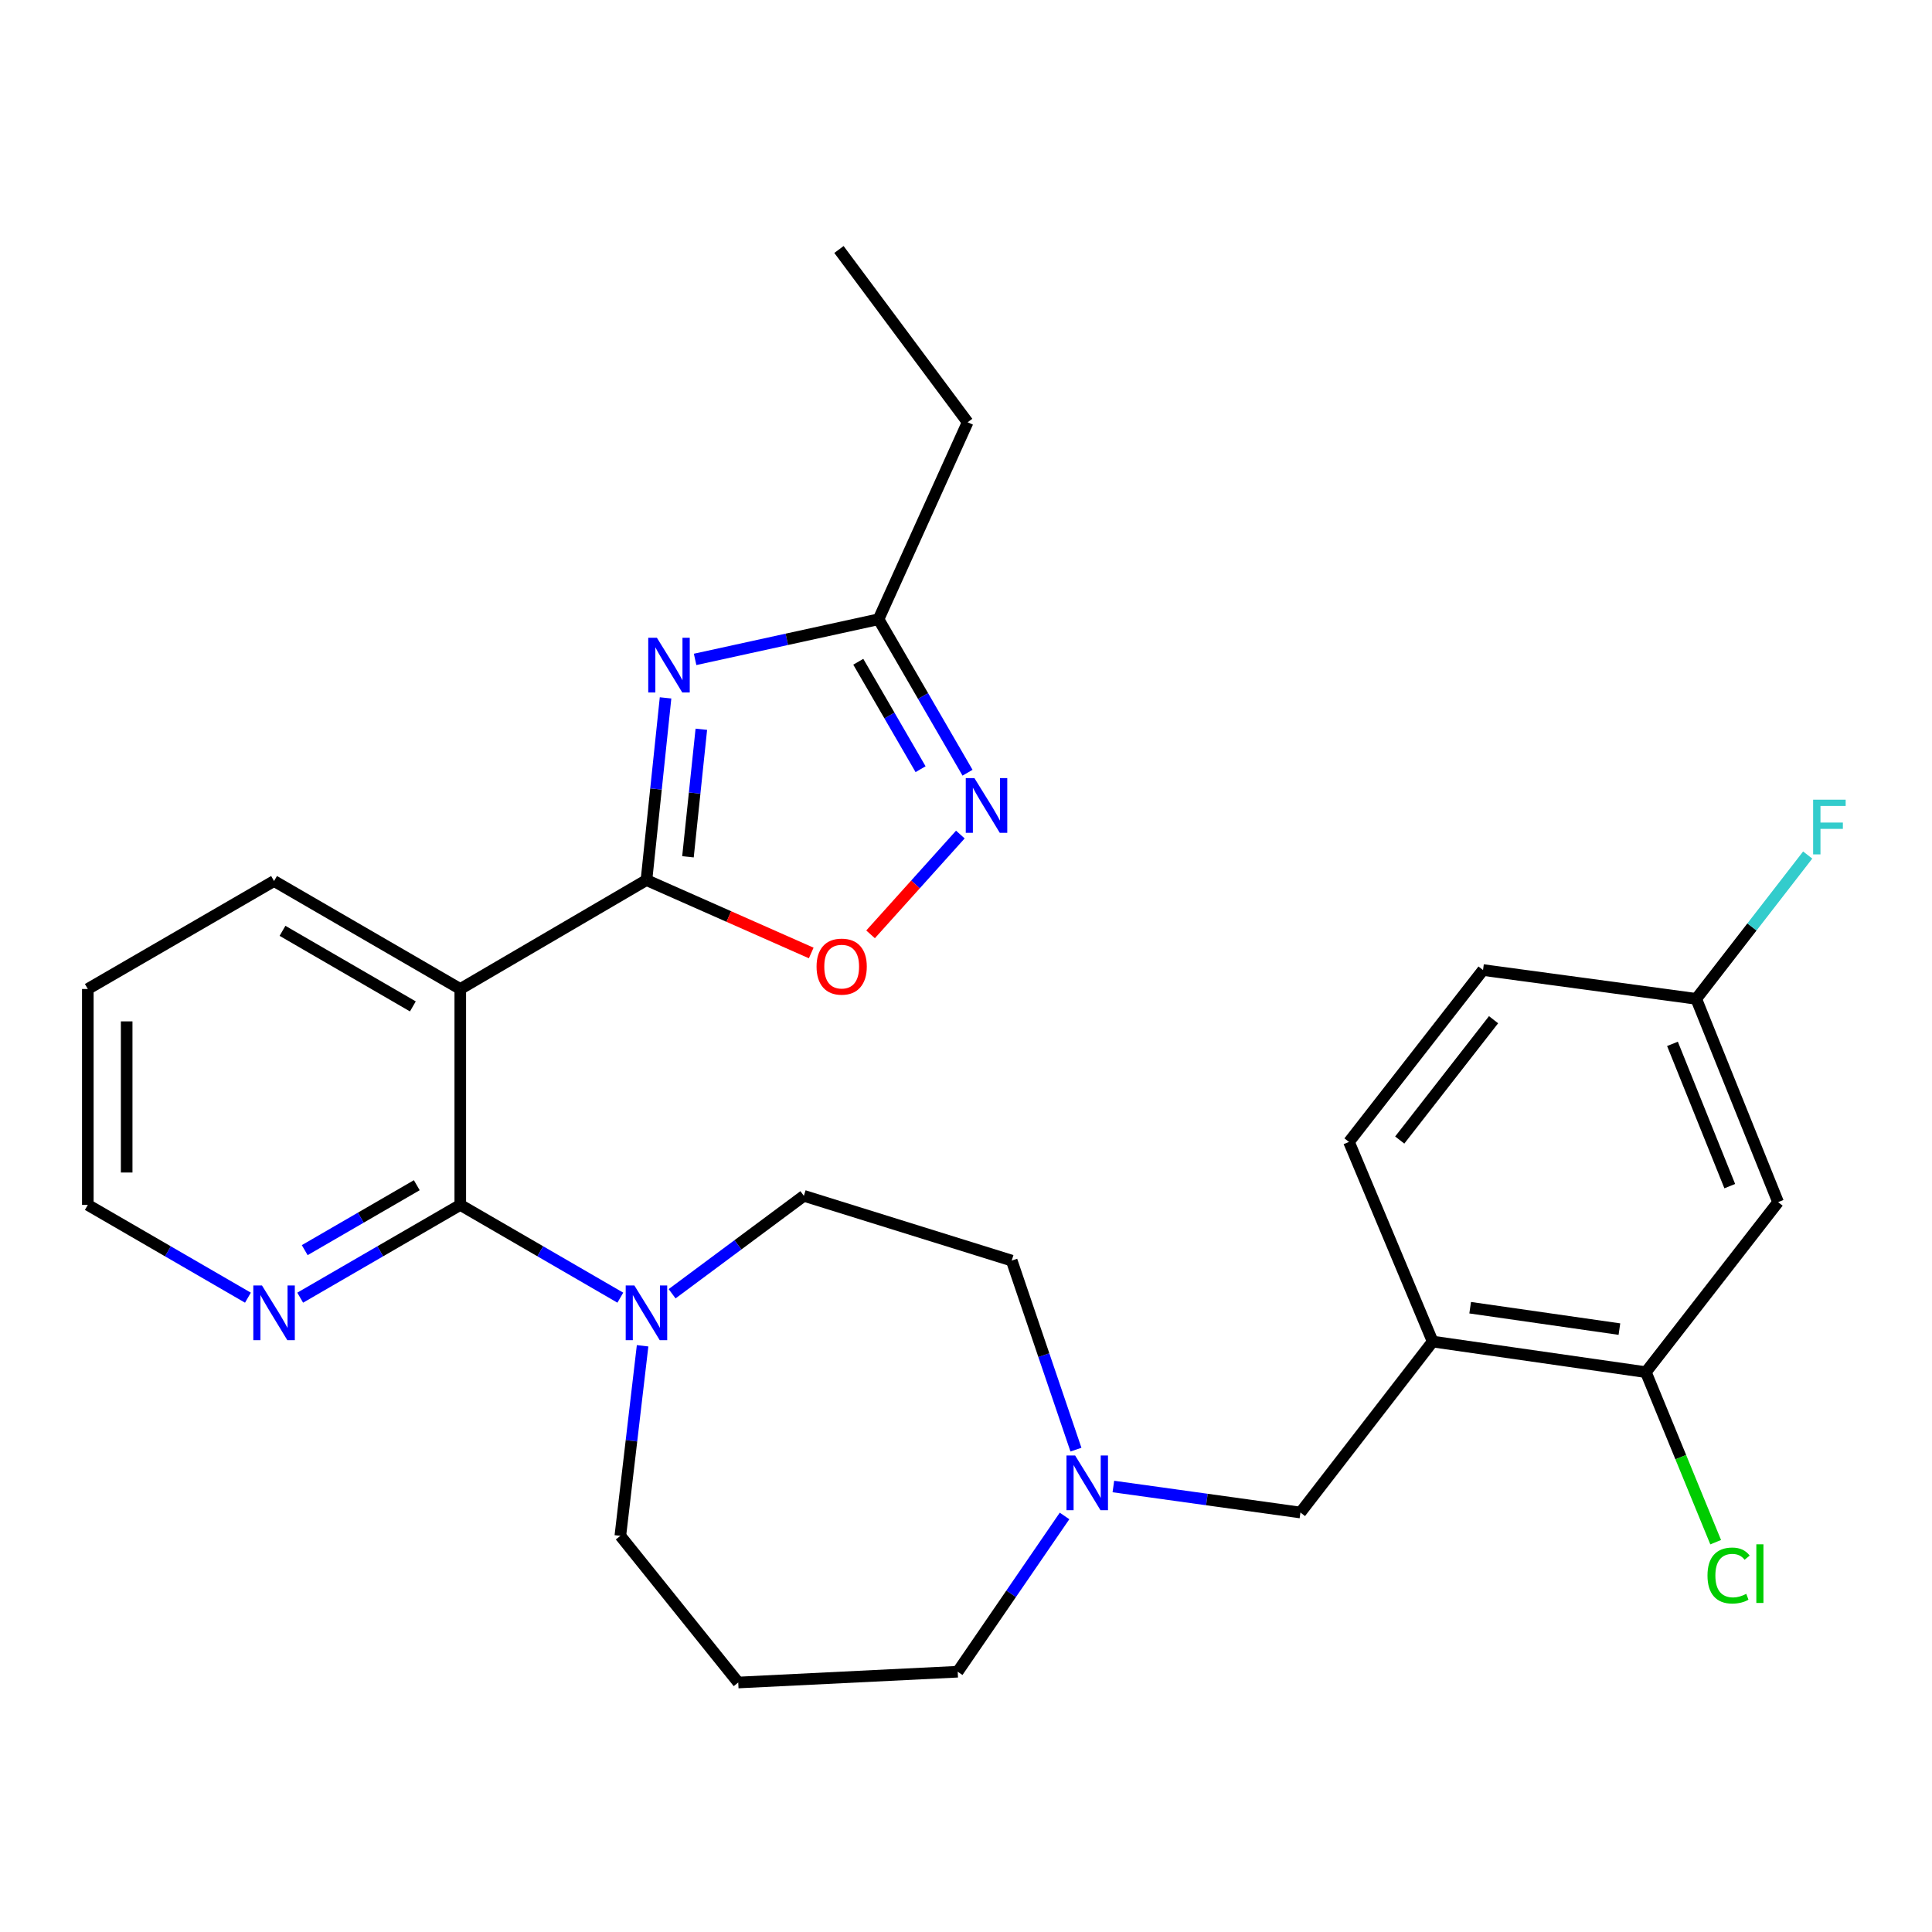<?xml version='1.0' encoding='iso-8859-1'?>
<svg version='1.1' baseProfile='full'
              xmlns='http://www.w3.org/2000/svg'
                      xmlns:rdkit='http://www.rdkit.org/xml'
                      xmlns:xlink='http://www.w3.org/1999/xlink'
                  xml:space='preserve'
width='1000px' height='1000px' viewBox='0 0 1000 1000'>
<!-- END OF HEADER -->
<rect style='opacity:1.0;fill:#FFFFFF;stroke:none' width='1000' height='1000' x='0' y='0'> </rect>
<path class='bond-0' d='M 334.604,455.533 L 339.548,408.377' style='fill:none;fill-rule:evenodd;stroke:#000000;stroke-width:6px;stroke-linecap:butt;stroke-linejoin:miter;stroke-opacity:1' />
<path class='bond-0' d='M 339.548,408.377 L 344.491,361.221' style='fill:none;fill-rule:evenodd;stroke:#0000FF;stroke-width:6px;stroke-linecap:butt;stroke-linejoin:miter;stroke-opacity:1' />
<path class='bond-0' d='M 356.089,443.483 L 359.549,410.473' style='fill:none;fill-rule:evenodd;stroke:#000000;stroke-width:6px;stroke-linecap:butt;stroke-linejoin:miter;stroke-opacity:1' />
<path class='bond-0' d='M 359.549,410.473 L 363.009,377.464' style='fill:none;fill-rule:evenodd;stroke:#0000FF;stroke-width:6px;stroke-linecap:butt;stroke-linejoin:miter;stroke-opacity:1' />
<path class='bond-1' d='M 334.604,455.533 L 238.24,511.899' style='fill:none;fill-rule:evenodd;stroke:#000000;stroke-width:6px;stroke-linecap:butt;stroke-linejoin:miter;stroke-opacity:1' />
<path class='bond-4' d='M 334.604,455.533 L 377.246,474.397' style='fill:none;fill-rule:evenodd;stroke:#000000;stroke-width:6px;stroke-linecap:butt;stroke-linejoin:miter;stroke-opacity:1' />
<path class='bond-4' d='M 377.246,474.397 L 419.888,493.261' style='fill:none;fill-rule:evenodd;stroke:#FF0000;stroke-width:6px;stroke-linecap:butt;stroke-linejoin:miter;stroke-opacity:1' />
<path class='bond-6' d='M 359.785,341.305 L 407.259,330.913' style='fill:none;fill-rule:evenodd;stroke:#0000FF;stroke-width:6px;stroke-linecap:butt;stroke-linejoin:miter;stroke-opacity:1' />
<path class='bond-6' d='M 407.259,330.913 L 454.733,320.522' style='fill:none;fill-rule:evenodd;stroke:#000000;stroke-width:6px;stroke-linecap:butt;stroke-linejoin:miter;stroke-opacity:1' />
<path class='bond-2' d='M 238.24,511.899 L 238.24,623.66' style='fill:none;fill-rule:evenodd;stroke:#000000;stroke-width:6px;stroke-linecap:butt;stroke-linejoin:miter;stroke-opacity:1' />
<path class='bond-20' d='M 238.24,511.899 L 141.853,456.013' style='fill:none;fill-rule:evenodd;stroke:#000000;stroke-width:6px;stroke-linecap:butt;stroke-linejoin:miter;stroke-opacity:1' />
<path class='bond-20' d='M 213.694,520.914 L 146.223,481.794' style='fill:none;fill-rule:evenodd;stroke:#000000;stroke-width:6px;stroke-linecap:butt;stroke-linejoin:miter;stroke-opacity:1' />
<path class='bond-5' d='M 238.24,623.66 L 279.66,647.666' style='fill:none;fill-rule:evenodd;stroke:#000000;stroke-width:6px;stroke-linecap:butt;stroke-linejoin:miter;stroke-opacity:1' />
<path class='bond-5' d='M 279.66,647.666 L 321.08,671.673' style='fill:none;fill-rule:evenodd;stroke:#0000FF;stroke-width:6px;stroke-linecap:butt;stroke-linejoin:miter;stroke-opacity:1' />
<path class='bond-10' d='M 238.24,623.66 L 196.809,647.667' style='fill:none;fill-rule:evenodd;stroke:#000000;stroke-width:6px;stroke-linecap:butt;stroke-linejoin:miter;stroke-opacity:1' />
<path class='bond-10' d='M 196.809,647.667 L 155.378,671.675' style='fill:none;fill-rule:evenodd;stroke:#0000FF;stroke-width:6px;stroke-linecap:butt;stroke-linejoin:miter;stroke-opacity:1' />
<path class='bond-10' d='M 215.727,613.461 L 186.726,630.267' style='fill:none;fill-rule:evenodd;stroke:#000000;stroke-width:6px;stroke-linecap:butt;stroke-linejoin:miter;stroke-opacity:1' />
<path class='bond-10' d='M 186.726,630.267 L 157.724,647.072' style='fill:none;fill-rule:evenodd;stroke:#0000FF;stroke-width:6px;stroke-linecap:butt;stroke-linejoin:miter;stroke-opacity:1' />
<path class='bond-3' d='M 497.077,431.96 L 473.839,457.789' style='fill:none;fill-rule:evenodd;stroke:#0000FF;stroke-width:6px;stroke-linecap:butt;stroke-linejoin:miter;stroke-opacity:1' />
<path class='bond-3' d='M 473.839,457.789 L 450.6,483.619' style='fill:none;fill-rule:evenodd;stroke:#FF0000;stroke-width:6px;stroke-linecap:butt;stroke-linejoin:miter;stroke-opacity:1' />
<path class='bond-28' d='M 500.794,399.963 L 477.764,360.242' style='fill:none;fill-rule:evenodd;stroke:#0000FF;stroke-width:6px;stroke-linecap:butt;stroke-linejoin:miter;stroke-opacity:1' />
<path class='bond-28' d='M 477.764,360.242 L 454.733,320.522' style='fill:none;fill-rule:evenodd;stroke:#000000;stroke-width:6px;stroke-linecap:butt;stroke-linejoin:miter;stroke-opacity:1' />
<path class='bond-28' d='M 476.487,398.134 L 460.366,370.33' style='fill:none;fill-rule:evenodd;stroke:#0000FF;stroke-width:6px;stroke-linecap:butt;stroke-linejoin:miter;stroke-opacity:1' />
<path class='bond-28' d='M 460.366,370.33 L 444.245,342.525' style='fill:none;fill-rule:evenodd;stroke:#000000;stroke-width:6px;stroke-linecap:butt;stroke-linejoin:miter;stroke-opacity:1' />
<path class='bond-13' d='M 347.882,669.643 L 381.979,644.299' style='fill:none;fill-rule:evenodd;stroke:#0000FF;stroke-width:6px;stroke-linecap:butt;stroke-linejoin:miter;stroke-opacity:1' />
<path class='bond-13' d='M 381.979,644.299 L 416.076,618.956' style='fill:none;fill-rule:evenodd;stroke:#000000;stroke-width:6px;stroke-linecap:butt;stroke-linejoin:miter;stroke-opacity:1' />
<path class='bond-19' d='M 332.606,696.578 L 326.846,745.763' style='fill:none;fill-rule:evenodd;stroke:#0000FF;stroke-width:6px;stroke-linecap:butt;stroke-linejoin:miter;stroke-opacity:1' />
<path class='bond-19' d='M 326.846,745.763 L 321.085,794.948' style='fill:none;fill-rule:evenodd;stroke:#000000;stroke-width:6px;stroke-linecap:butt;stroke-linejoin:miter;stroke-opacity:1' />
<path class='bond-24' d='M 454.733,320.522 L 500.854,218.559' style='fill:none;fill-rule:evenodd;stroke:#000000;stroke-width:6px;stroke-linecap:butt;stroke-linejoin:miter;stroke-opacity:1' />
<path class='bond-7' d='M 741.548,694.394 L 673.104,782.882' style='fill:none;fill-rule:evenodd;stroke:#000000;stroke-width:6px;stroke-linecap:butt;stroke-linejoin:miter;stroke-opacity:1' />
<path class='bond-8' d='M 741.548,694.394 L 851.901,710.226' style='fill:none;fill-rule:evenodd;stroke:#000000;stroke-width:6px;stroke-linecap:butt;stroke-linejoin:miter;stroke-opacity:1' />
<path class='bond-8' d='M 760.957,676.862 L 838.204,687.944' style='fill:none;fill-rule:evenodd;stroke:#000000;stroke-width:6px;stroke-linecap:butt;stroke-linejoin:miter;stroke-opacity:1' />
<path class='bond-14' d='M 741.548,694.394 L 698.232,591.058' style='fill:none;fill-rule:evenodd;stroke:#000000;stroke-width:6px;stroke-linecap:butt;stroke-linejoin:miter;stroke-opacity:1' />
<path class='bond-11' d='M 851.901,710.226 L 920.334,622.218' style='fill:none;fill-rule:evenodd;stroke:#000000;stroke-width:6px;stroke-linecap:butt;stroke-linejoin:miter;stroke-opacity:1' />
<path class='bond-17' d='M 851.901,710.226 L 869.966,754.23' style='fill:none;fill-rule:evenodd;stroke:#000000;stroke-width:6px;stroke-linecap:butt;stroke-linejoin:miter;stroke-opacity:1' />
<path class='bond-17' d='M 869.966,754.23 L 888.032,798.234' style='fill:none;fill-rule:evenodd;stroke:#00CC00;stroke-width:6px;stroke-linecap:butt;stroke-linejoin:miter;stroke-opacity:1' />
<path class='bond-9' d='M 556.907,750.333 L 540.283,701.409' style='fill:none;fill-rule:evenodd;stroke:#0000FF;stroke-width:6px;stroke-linecap:butt;stroke-linejoin:miter;stroke-opacity:1' />
<path class='bond-9' d='M 540.283,701.409 L 523.658,652.485' style='fill:none;fill-rule:evenodd;stroke:#000000;stroke-width:6px;stroke-linecap:butt;stroke-linejoin:miter;stroke-opacity:1' />
<path class='bond-12' d='M 576.277,769.412 L 624.69,776.147' style='fill:none;fill-rule:evenodd;stroke:#0000FF;stroke-width:6px;stroke-linecap:butt;stroke-linejoin:miter;stroke-opacity:1' />
<path class='bond-12' d='M 624.69,776.147 L 673.104,782.882' style='fill:none;fill-rule:evenodd;stroke:#000000;stroke-width:6px;stroke-linecap:butt;stroke-linejoin:miter;stroke-opacity:1' />
<path class='bond-30' d='M 551.006,784.654 L 523.355,824.967' style='fill:none;fill-rule:evenodd;stroke:#0000FF;stroke-width:6px;stroke-linecap:butt;stroke-linejoin:miter;stroke-opacity:1' />
<path class='bond-30' d='M 523.355,824.967 L 495.704,865.281' style='fill:none;fill-rule:evenodd;stroke:#000000;stroke-width:6px;stroke-linecap:butt;stroke-linejoin:miter;stroke-opacity:1' />
<path class='bond-29' d='M 128.327,671.676 L 86.891,647.668' style='fill:none;fill-rule:evenodd;stroke:#0000FF;stroke-width:6px;stroke-linecap:butt;stroke-linejoin:miter;stroke-opacity:1' />
<path class='bond-29' d='M 86.891,647.668 L 45.455,623.66' style='fill:none;fill-rule:evenodd;stroke:#000000;stroke-width:6px;stroke-linecap:butt;stroke-linejoin:miter;stroke-opacity:1' />
<path class='bond-31' d='M 920.334,622.218 L 877.967,517.005' style='fill:none;fill-rule:evenodd;stroke:#000000;stroke-width:6px;stroke-linecap:butt;stroke-linejoin:miter;stroke-opacity:1' />
<path class='bond-31' d='M 895.324,613.948 L 865.667,540.299' style='fill:none;fill-rule:evenodd;stroke:#000000;stroke-width:6px;stroke-linecap:butt;stroke-linejoin:miter;stroke-opacity:1' />
<path class='bond-16' d='M 416.076,618.956 L 523.658,652.485' style='fill:none;fill-rule:evenodd;stroke:#000000;stroke-width:6px;stroke-linecap:butt;stroke-linejoin:miter;stroke-opacity:1' />
<path class='bond-21' d='M 698.232,591.058 L 767.614,502.089' style='fill:none;fill-rule:evenodd;stroke:#000000;stroke-width:6px;stroke-linecap:butt;stroke-linejoin:miter;stroke-opacity:1' />
<path class='bond-21' d='M 724.497,590.08 L 773.065,527.802' style='fill:none;fill-rule:evenodd;stroke:#000000;stroke-width:6px;stroke-linecap:butt;stroke-linejoin:miter;stroke-opacity:1' />
<path class='bond-15' d='M 877.967,517.005 L 767.614,502.089' style='fill:none;fill-rule:evenodd;stroke:#000000;stroke-width:6px;stroke-linecap:butt;stroke-linejoin:miter;stroke-opacity:1' />
<path class='bond-22' d='M 877.967,517.005 L 906.813,479.785' style='fill:none;fill-rule:evenodd;stroke:#000000;stroke-width:6px;stroke-linecap:butt;stroke-linejoin:miter;stroke-opacity:1' />
<path class='bond-22' d='M 906.813,479.785 L 935.659,442.564' style='fill:none;fill-rule:evenodd;stroke:#33CCCC;stroke-width:6px;stroke-linecap:butt;stroke-linejoin:miter;stroke-opacity:1' />
<path class='bond-18' d='M 382.111,870.867 L 321.085,794.948' style='fill:none;fill-rule:evenodd;stroke:#000000;stroke-width:6px;stroke-linecap:butt;stroke-linejoin:miter;stroke-opacity:1' />
<path class='bond-23' d='M 382.111,870.867 L 495.704,865.281' style='fill:none;fill-rule:evenodd;stroke:#000000;stroke-width:6px;stroke-linecap:butt;stroke-linejoin:miter;stroke-opacity:1' />
<path class='bond-26' d='M 141.853,456.013 L 45.455,511.899' style='fill:none;fill-rule:evenodd;stroke:#000000;stroke-width:6px;stroke-linecap:butt;stroke-linejoin:miter;stroke-opacity:1' />
<path class='bond-27' d='M 500.854,218.559 L 434.243,129.133' style='fill:none;fill-rule:evenodd;stroke:#000000;stroke-width:6px;stroke-linecap:butt;stroke-linejoin:miter;stroke-opacity:1' />
<path class='bond-25' d='M 45.455,623.66 L 45.455,511.899' style='fill:none;fill-rule:evenodd;stroke:#000000;stroke-width:6px;stroke-linecap:butt;stroke-linejoin:miter;stroke-opacity:1' />
<path class='bond-25' d='M 65.565,606.895 L 65.565,528.663' style='fill:none;fill-rule:evenodd;stroke:#000000;stroke-width:6px;stroke-linecap:butt;stroke-linejoin:miter;stroke-opacity:1' />
<path  class='atom-1' d='M 340.009 330.104
L 349.289 345.104
Q 350.209 346.584, 351.689 349.264
Q 353.169 351.944, 353.249 352.104
L 353.249 330.104
L 357.009 330.104
L 357.009 358.424
L 353.129 358.424
L 343.169 342.024
Q 342.009 340.104, 340.769 337.904
Q 339.569 335.704, 339.209 335.024
L 339.209 358.424
L 335.529 358.424
L 335.529 330.104
L 340.009 330.104
' fill='#0000FF'/>
<path  class='atom-4' d='M 504.359 402.749
L 513.639 417.749
Q 514.559 419.229, 516.039 421.909
Q 517.519 424.589, 517.599 424.749
L 517.599 402.749
L 521.359 402.749
L 521.359 431.069
L 517.479 431.069
L 507.519 414.669
Q 506.359 412.749, 505.119 410.549
Q 503.919 408.349, 503.559 407.669
L 503.559 431.069
L 499.879 431.069
L 499.879 402.749
L 504.359 402.749
' fill='#0000FF'/>
<path  class='atom-5' d='M 422.65 500.315
Q 422.65 493.515, 426.01 489.715
Q 429.37 485.915, 435.65 485.915
Q 441.93 485.915, 445.29 489.715
Q 448.65 493.515, 448.65 500.315
Q 448.65 507.195, 445.25 511.115
Q 441.85 514.995, 435.65 514.995
Q 429.41 514.995, 426.01 511.115
Q 422.65 507.235, 422.65 500.315
M 435.65 511.795
Q 439.97 511.795, 442.29 508.915
Q 444.65 505.995, 444.65 500.315
Q 444.65 494.755, 442.29 491.955
Q 439.97 489.115, 435.65 489.115
Q 431.33 489.115, 428.97 491.915
Q 426.65 494.715, 426.65 500.315
Q 426.65 506.035, 428.97 508.915
Q 431.33 511.795, 435.65 511.795
' fill='#FF0000'/>
<path  class='atom-6' d='M 328.344 665.352
L 337.624 680.352
Q 338.544 681.832, 340.024 684.512
Q 341.504 687.192, 341.584 687.352
L 341.584 665.352
L 345.344 665.352
L 345.344 693.672
L 341.464 693.672
L 331.504 677.272
Q 330.344 675.352, 329.104 673.152
Q 327.904 670.952, 327.544 670.272
L 327.544 693.672
L 323.864 693.672
L 323.864 665.352
L 328.344 665.352
' fill='#0000FF'/>
<path  class='atom-10' d='M 556.491 753.371
L 565.771 768.371
Q 566.691 769.851, 568.171 772.531
Q 569.651 775.211, 569.731 775.371
L 569.731 753.371
L 573.491 753.371
L 573.491 781.691
L 569.611 781.691
L 559.651 765.291
Q 558.491 763.371, 557.251 761.171
Q 556.051 758.971, 555.691 758.291
L 555.691 781.691
L 552.011 781.691
L 552.011 753.371
L 556.491 753.371
' fill='#0000FF'/>
<path  class='atom-11' d='M 135.593 665.352
L 144.873 680.352
Q 145.793 681.832, 147.273 684.512
Q 148.753 687.192, 148.833 687.352
L 148.833 665.352
L 152.593 665.352
L 152.593 693.672
L 148.713 693.672
L 138.753 677.272
Q 137.593 675.352, 136.353 673.152
Q 135.153 670.952, 134.793 670.272
L 134.793 693.672
L 131.113 693.672
L 131.113 665.352
L 135.593 665.352
' fill='#0000FF'/>
<path  class='atom-18' d='M 883.795 815.492
Q 883.795 808.452, 887.075 804.772
Q 890.395 801.052, 896.675 801.052
Q 902.515 801.052, 905.635 805.172
L 902.995 807.332
Q 900.715 804.332, 896.675 804.332
Q 892.395 804.332, 890.115 807.212
Q 887.875 810.052, 887.875 815.492
Q 887.875 821.092, 890.195 823.972
Q 892.555 826.852, 897.115 826.852
Q 900.235 826.852, 903.875 824.972
L 904.995 827.972
Q 903.515 828.932, 901.275 829.492
Q 899.035 830.052, 896.555 830.052
Q 890.395 830.052, 887.075 826.292
Q 883.795 822.532, 883.795 815.492
' fill='#00CC00'/>
<path  class='atom-18' d='M 909.075 799.332
L 912.755 799.332
L 912.755 829.692
L 909.075 829.692
L 909.075 799.332
' fill='#00CC00'/>
<path  class='atom-23' d='M 938.471 413.91
L 955.311 413.91
L 955.311 417.15
L 942.271 417.15
L 942.271 425.75
L 953.871 425.75
L 953.871 429.03
L 942.271 429.03
L 942.271 442.23
L 938.471 442.23
L 938.471 413.91
' fill='#33CCCC'/>
</svg>
